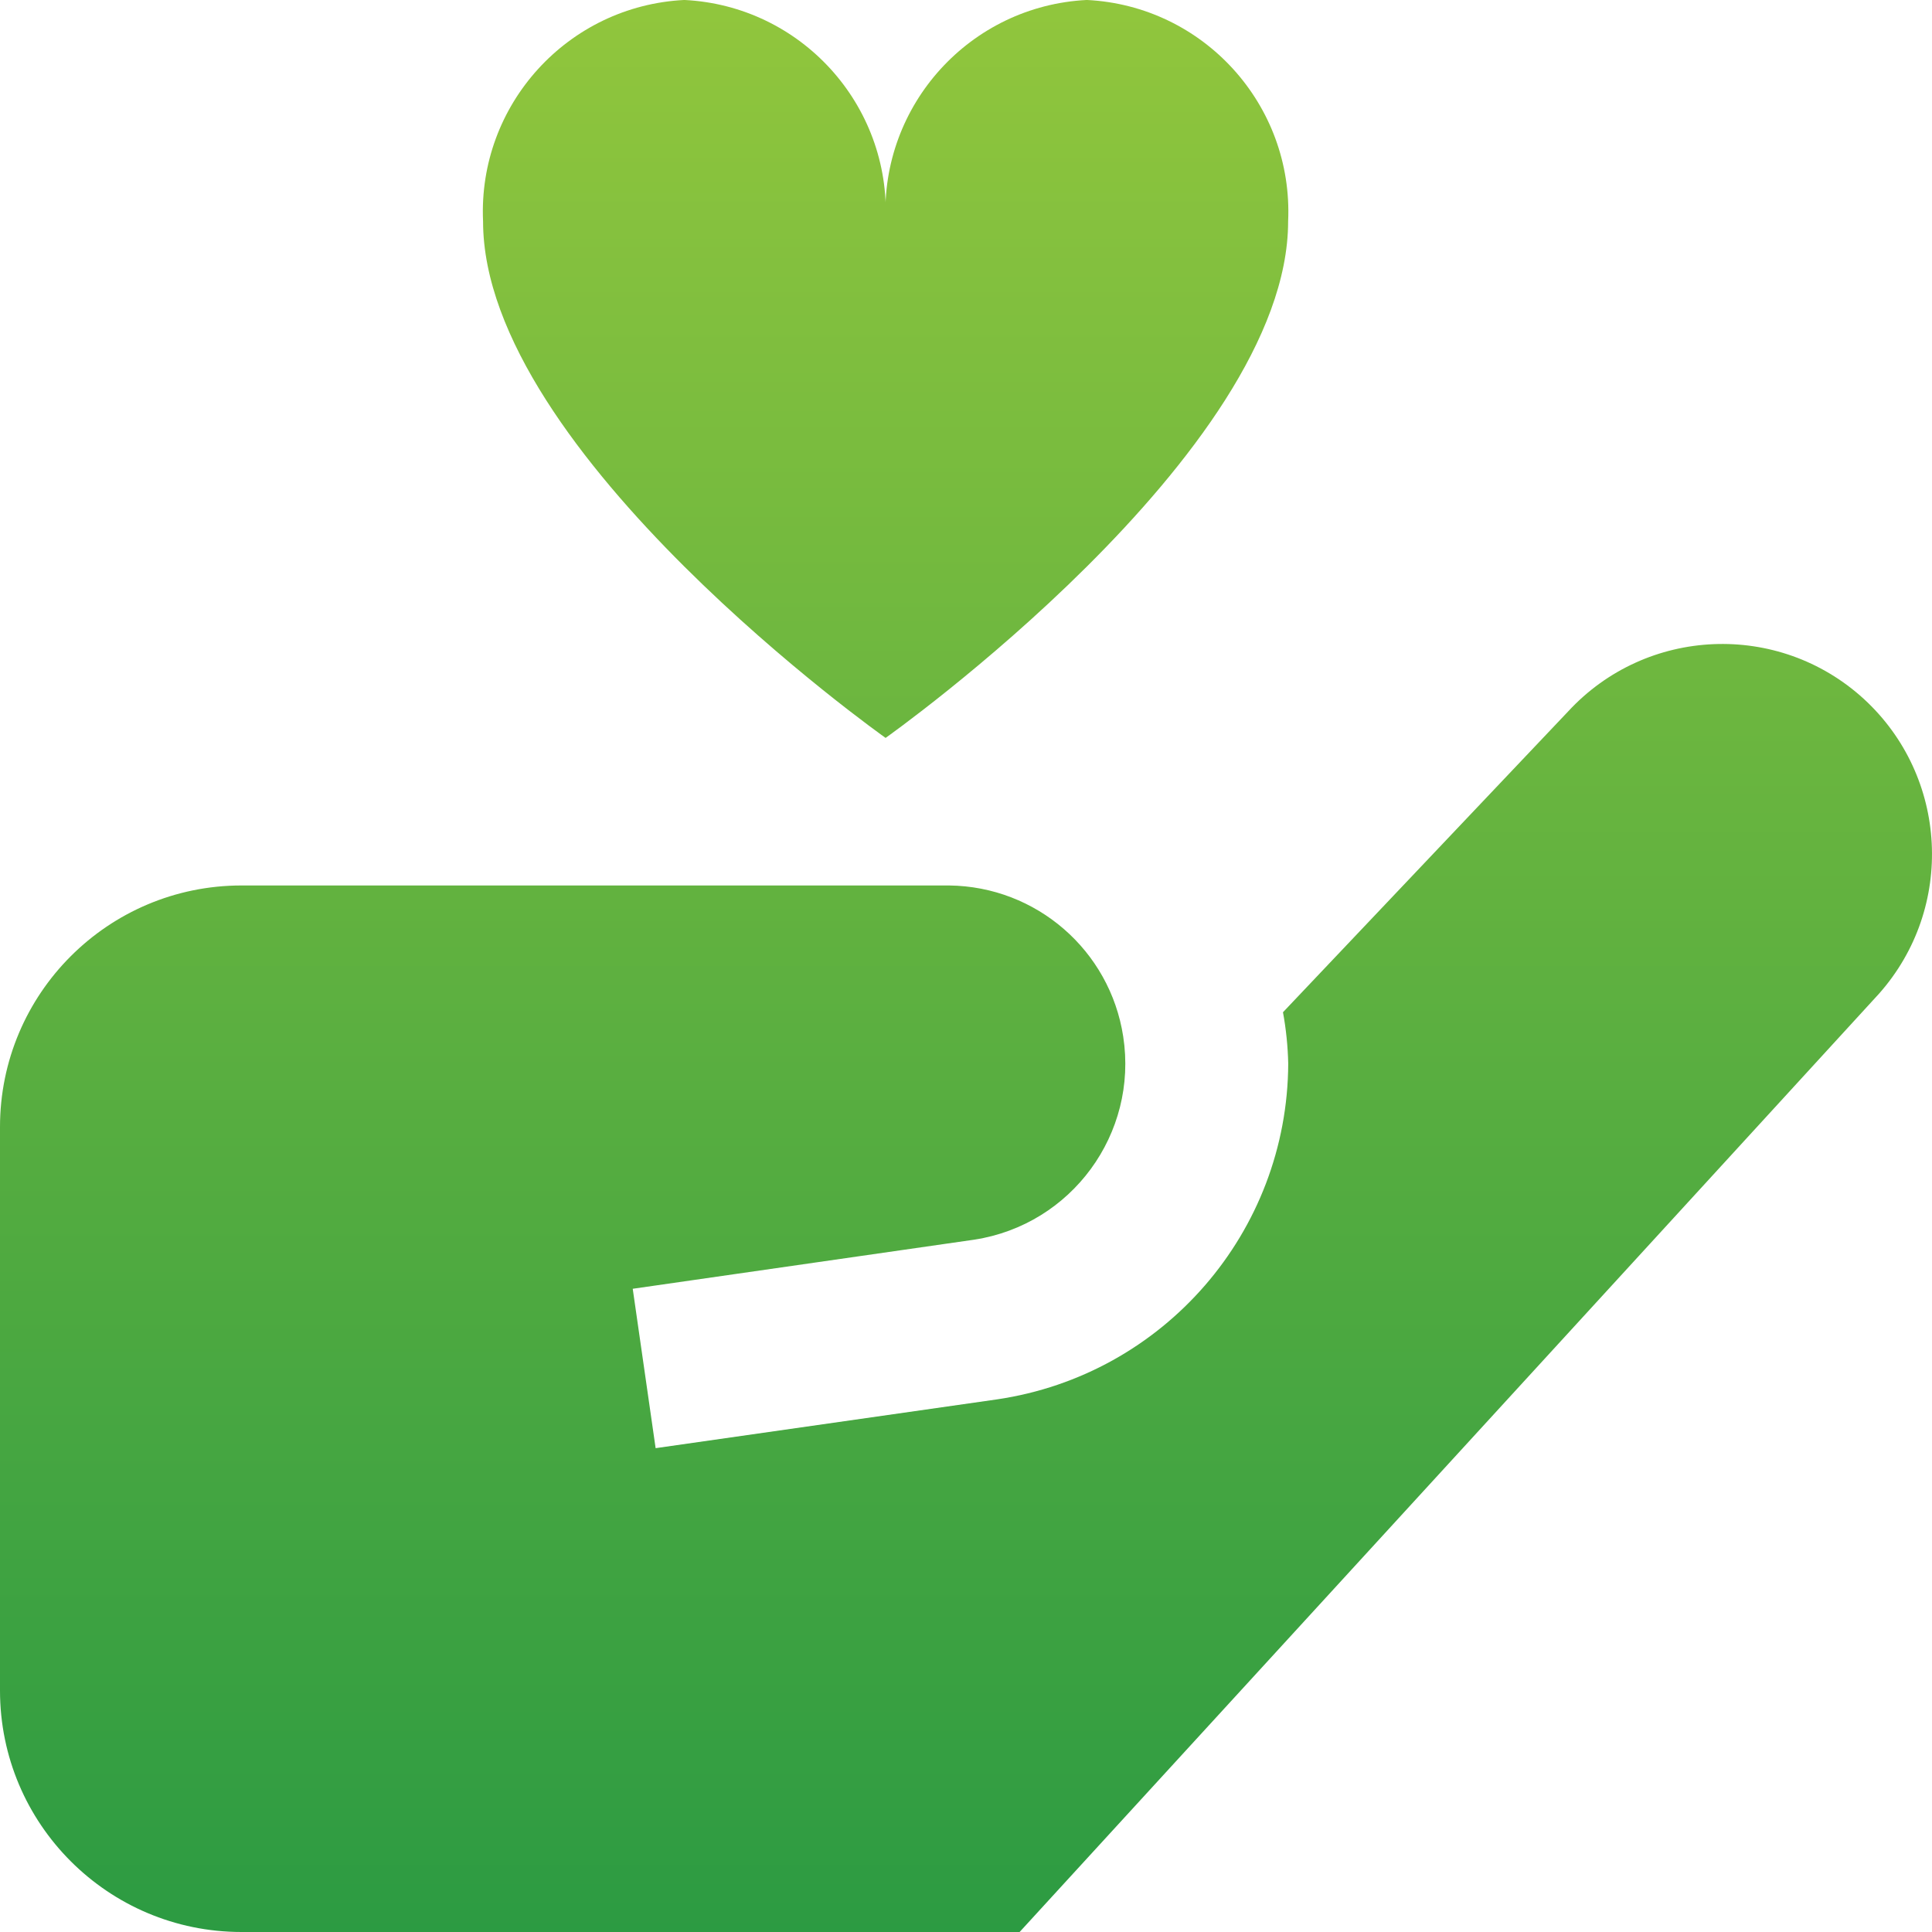 <svg width="60" height="60" viewBox="0 0 60 60" fill="none" xmlns="http://www.w3.org/2000/svg">
<g id="Layer_1" clip-path="url(#clip0_185_4021)">
<path id="Vector" d="M27.504 22.917C27.504 22.917 15.002 14.074 15.002 6.874C14.838 3.253 17.632 0.18 21.253 -0.001C24.874 0.179 27.667 3.252 27.503 6.874C27.339 3.253 30.133 0.18 33.753 -0.001C37.375 0.179 40.168 3.252 40.004 6.874C40.004 14.074 27.502 22.917 27.502 22.917H27.504ZM57.879 21.702C55.232 19.286 51.131 19.462 48.7 22.094L39.844 31.436C39.941 31.963 39.995 32.496 40.007 33.031C39.985 38.265 36.142 42.696 30.964 43.459L20.361 44.974L19.65 40.024L30.257 38.499C33.278 38.034 35.349 35.208 34.882 32.188C34.47 29.512 32.182 27.528 29.474 27.499H7.501C3.358 27.5 0 30.858 0 35V52.5C0 56.642 3.358 60 7.501 60H31.665L58.353 30.862C60.722 28.192 60.51 24.114 57.879 21.702Z" fill="url(#paint0_linear_185_4021)"/>
</g>
<defs>
<linearGradient id="paint0_linear_185_4021" x1="30" y1="-0.001" x2="30" y2="60" gradientUnits="userSpaceOnUse">
<stop stop-color="#91C63D"/>
<stop offset="1" stop-color="#2C9B42"/>
</linearGradient>
<clipPath id="clip0_185_4021">
<rect width="60" height="60" fill="white"/>
</clipPath>
</defs>
</svg>
